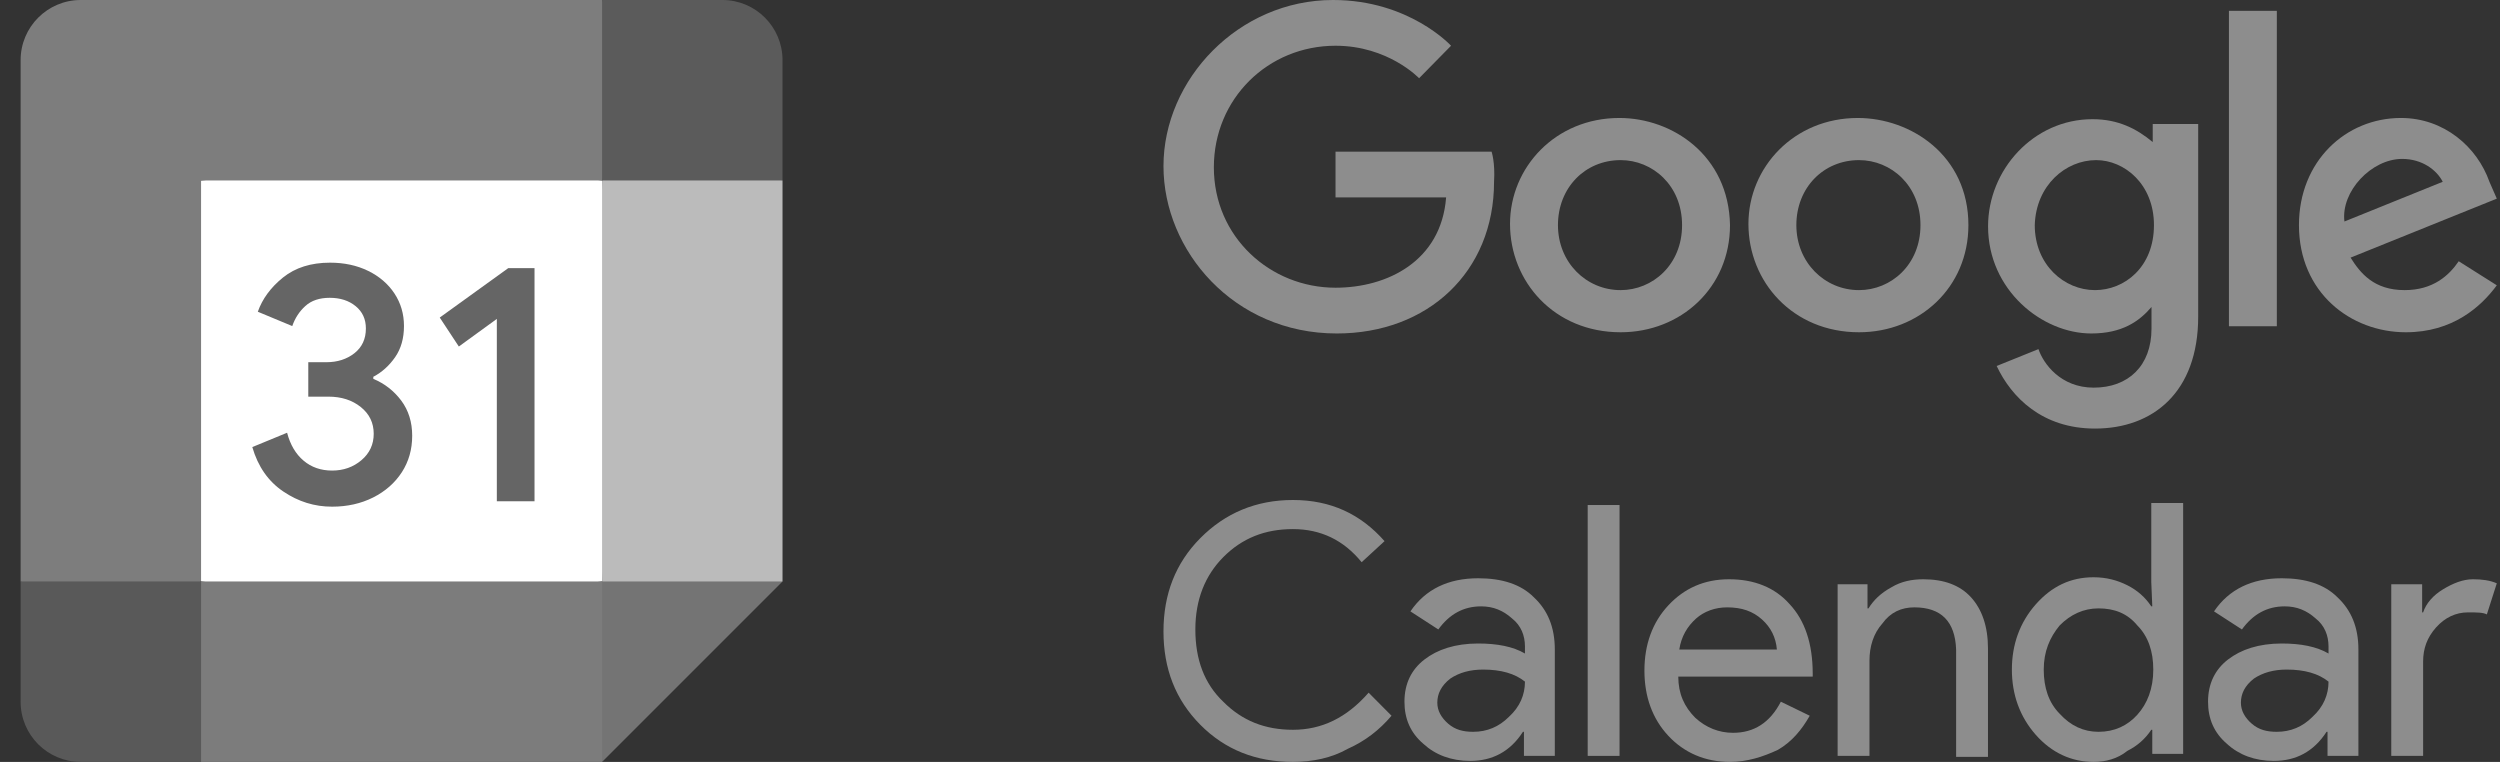 <svg width="105" height="32" viewBox="0 0 105 32" fill="none" xmlns="http://www.w3.org/2000/svg">
<rect x="0" y="0" width="105" height="32" fill="#333333" stroke="none"/>
<g clip-path="url(#clip0_1730_4292)">
<path d="M25.287 7.579L17.708 6.737L8.445 7.579L7.603 16L8.445 24.421L16.866 25.474L25.287 24.421L26.129 15.79L25.287 7.579Z" fill="white"/>
<path d="M11.9 20.644C11.27 20.219 10.835 19.598 10.597 18.777L12.058 18.175C12.19 18.68 12.422 19.072 12.752 19.349C13.081 19.627 13.481 19.764 13.948 19.764C14.426 19.764 14.837 19.619 15.18 19.328C15.523 19.038 15.696 18.667 15.696 18.219C15.696 17.76 15.515 17.385 15.152 17.095C14.79 16.804 14.336 16.659 13.793 16.659H12.948V15.213H13.706C14.174 15.213 14.567 15.086 14.887 14.834C15.207 14.581 15.367 14.236 15.367 13.796C15.367 13.404 15.224 13.093 14.938 12.859C14.652 12.625 14.289 12.508 13.849 12.508C13.42 12.508 13.079 12.621 12.826 12.851C12.573 13.08 12.39 13.362 12.275 13.695L10.828 13.093C11.02 12.55 11.372 12.07 11.887 11.655C12.403 11.24 13.062 11.032 13.862 11.032C14.454 11.032 14.986 11.145 15.458 11.375C15.929 11.604 16.3 11.922 16.567 12.326C16.835 12.733 16.967 13.188 16.967 13.693C16.967 14.209 16.843 14.644 16.595 15.002C16.346 15.36 16.041 15.634 15.679 15.825V15.912C16.157 16.111 16.546 16.417 16.854 16.827C17.159 17.238 17.312 17.729 17.312 18.301C17.312 18.874 17.167 19.385 16.877 19.834C16.586 20.282 16.184 20.636 15.674 20.893C15.163 21.149 14.588 21.28 13.95 21.28C13.211 21.282 12.529 21.069 11.9 20.644Z" fill="#656565"/>
<path d="M20.867 13.394L19.271 14.554L18.469 13.337L21.347 11.261H22.45V21.053H20.867V13.394Z" fill="#656565"/>
<path d="M25.288 32L32.867 24.421L29.077 22.737L25.288 24.421L23.604 28.21L25.288 32Z" fill="#747474"/>
<path d="M6.761 28.211L8.445 32H25.287V24.421H8.445L6.761 28.211Z" fill="#7C7C7C"/>
<path d="M3.392 0C1.997 0 0.866 1.131 0.866 2.526V24.421L4.656 26.105L8.445 24.421V7.579H25.287L26.971 3.789L25.287 0H3.392Z" fill="#7D7D7D"/>
<path d="M0.866 24.421V29.474C0.866 30.87 1.997 32 3.392 32H8.445V24.421H0.866Z" fill="#595959"/>
<path d="M25.287 7.579V24.421H32.866V7.579L29.076 5.895L25.287 7.579Z" fill="#BBBBBB"/>
<path d="M32.866 7.579V2.526C32.866 1.13 31.735 0 30.34 0H25.287V7.579H32.866Z" fill="#5B5B5B"/>
</g>
<path fill-rule="evenodd" clip-rule="evenodd" d="M87.885 5.006C88.969 5.006 89.743 5.41 90.414 5.966V5.208H92.324V13.298C92.324 16.483 90.415 18 87.989 18C85.769 18 84.479 16.685 83.86 15.371L85.615 14.663C85.821 15.27 86.543 16.281 87.937 16.281C89.382 16.281 90.363 15.371 90.363 13.803V12.893C89.847 13.5 89.124 14.006 87.834 14.006C85.769 14.006 83.499 12.185 83.499 9.506C83.499 7.129 85.408 5.006 87.885 5.006ZM88.04 6.725C86.75 6.725 85.511 7.787 85.46 9.455C85.46 11.124 86.698 12.185 87.989 12.185C89.227 12.185 90.466 11.225 90.466 9.455C90.466 7.736 89.227 6.725 88.04 6.725Z" fill="#8D8D8D"/>
<path d="M55.989 0C59.189 0 60.944 1.921 60.944 1.921L59.602 3.286C59.592 3.276 58.303 1.921 56.092 1.921C53.253 1.921 50.982 4.146 50.982 7.028C50.982 9.961 53.357 12.084 56.092 12.084C58.26 12.084 60.531 10.972 60.737 8.292H56.092V6.371H62.647C62.647 6.371 62.802 6.826 62.75 7.635C62.75 11.427 59.963 14.006 56.144 14.006C51.808 14.006 48.866 10.517 48.866 6.978C48.866 3.337 52.015 1.66424e-05 55.989 0Z" fill="#8D8D8D"/>
<path fill-rule="evenodd" clip-rule="evenodd" d="M68.014 4.955C70.234 4.955 72.608 6.522 72.66 9.455C72.66 12.084 70.595 13.955 68.066 13.955C65.279 13.955 63.421 11.831 63.421 9.404C63.421 7.028 65.331 4.955 68.014 4.955ZM68.066 6.725C66.569 6.725 65.434 7.888 65.434 9.455C65.434 11.022 66.621 12.185 68.066 12.185C69.408 12.185 70.647 11.124 70.647 9.455C70.647 7.787 69.408 6.725 68.066 6.725Z" fill="#8D8D8D"/>
<path fill-rule="evenodd" clip-rule="evenodd" d="M78.028 4.955C80.247 4.955 82.673 6.522 82.673 9.455C82.673 12.084 80.608 13.955 78.079 13.955C75.292 13.955 73.434 11.831 73.434 9.404C73.434 7.028 75.344 4.955 78.028 4.955ZM78.079 6.725C76.582 6.725 75.447 7.888 75.447 9.455C75.447 11.022 76.634 12.185 78.079 12.185C79.421 12.185 80.66 11.124 80.66 9.455C80.66 7.787 79.421 6.725 78.079 6.725Z" fill="#8D8D8D"/>
<path fill-rule="evenodd" clip-rule="evenodd" d="M100.84 4.955C102.647 4.955 104.04 6.169 104.556 7.635L104.866 8.343L98.724 10.82C99.137 11.477 99.705 12.185 100.995 12.185C102.182 12.185 102.853 11.579 103.266 10.972L104.866 11.983C104.195 12.893 103.008 13.955 101.047 13.955C98.724 13.955 96.556 12.287 96.556 9.455C96.556 6.775 98.518 4.955 100.84 4.955ZM100.892 6.674C99.602 6.674 98.311 8.039 98.466 9.303L102.595 7.635C102.337 7.129 101.718 6.674 100.892 6.674Z" fill="#8D8D8D"/>
<path d="M95.627 0.455V13.702H93.615V0.455H95.627Z" fill="#8D8D8D"/>
<path d="M54.303 21C55.892 21 57.147 21.59 58.151 22.728L57.189 23.613C56.436 22.686 55.474 22.222 54.303 22.222C53.132 22.222 52.17 22.601 51.376 23.402C50.623 24.161 50.205 25.172 50.205 26.437C50.205 27.701 50.581 28.713 51.376 29.471C52.17 30.272 53.132 30.651 54.303 30.651C55.516 30.651 56.562 30.146 57.482 29.092L58.444 30.061C57.942 30.651 57.356 31.115 56.603 31.452C55.934 31.831 55.139 32 54.303 32C52.756 32 51.459 31.494 50.414 30.441C49.368 29.387 48.866 28.08 48.866 26.521C48.866 24.962 49.368 23.655 50.414 22.601C51.459 21.548 52.756 21 54.303 21Z" fill="#8D8D8D"/>
<path fill-rule="evenodd" clip-rule="evenodd" d="M72.621 24.329C73.667 24.329 74.545 24.667 75.172 25.383C75.8 26.057 76.134 27.027 76.134 28.291V28.418H70.488C70.488 29.134 70.739 29.682 71.199 30.145C71.659 30.567 72.203 30.778 72.788 30.778C73.667 30.778 74.336 30.356 74.796 29.471L76.009 30.061C75.674 30.651 75.256 31.157 74.671 31.494C74.043 31.789 73.374 32 72.663 32C71.618 32 70.739 31.621 70.07 30.904C69.401 30.188 69.066 29.261 69.066 28.165C69.066 27.069 69.401 26.142 70.07 25.425C70.739 24.709 71.576 24.329 72.621 24.329ZM72.538 25.509C72.036 25.509 71.576 25.678 71.241 25.973C70.865 26.31 70.614 26.732 70.53 27.28H74.629C74.587 26.774 74.378 26.352 74.001 26.015C73.625 25.678 73.165 25.509 72.538 25.509Z" fill="#8D8D8D"/>
<path fill-rule="evenodd" clip-rule="evenodd" d="M91.692 31.663H90.396V30.651H90.354C90.103 31.031 89.768 31.326 89.35 31.536C88.932 31.874 88.43 32 87.928 32C87.008 32 86.172 31.621 85.502 30.862C84.833 30.103 84.499 29.176 84.499 28.123C84.499 27.069 84.833 26.142 85.502 25.383C86.172 24.625 86.966 24.245 87.928 24.245C88.472 24.245 88.932 24.372 89.35 24.582C89.768 24.793 90.103 25.088 90.354 25.467H90.396L90.354 24.456V21.126H91.692V31.663ZM88.137 25.552C87.51 25.552 86.966 25.805 86.506 26.268C86.088 26.774 85.837 27.364 85.837 28.123C85.837 28.881 86.046 29.513 86.506 29.977C86.966 30.483 87.51 30.736 88.137 30.736C88.806 30.736 89.35 30.483 89.768 30.019C90.187 29.555 90.438 28.923 90.438 28.123C90.438 27.364 90.228 26.732 89.768 26.268C89.35 25.762 88.806 25.552 88.137 25.552Z" fill="#8D8D8D"/>
<path fill-rule="evenodd" clip-rule="evenodd" d="M62.082 24.287C63.086 24.287 63.88 24.54 64.424 25.088C65.01 25.636 65.302 26.352 65.302 27.28V31.747H64.006V30.736H63.964C63.42 31.578 62.667 31.958 61.748 31.958C60.953 31.958 60.284 31.705 59.782 31.241C59.238 30.778 58.987 30.188 58.987 29.471C58.987 28.713 59.28 28.122 59.824 27.701C60.367 27.28 61.12 27.027 62.082 27.027C62.877 27.027 63.546 27.153 64.048 27.448V27.153C64.048 26.69 63.88 26.268 63.504 25.973C63.128 25.636 62.709 25.467 62.208 25.467C61.455 25.467 60.869 25.805 60.409 26.437L59.238 25.678C59.865 24.751 60.827 24.287 62.082 24.287ZM62.291 28.122C61.747 28.122 61.287 28.249 60.911 28.502C60.535 28.797 60.367 29.134 60.367 29.513C60.367 29.851 60.535 30.145 60.827 30.398C61.12 30.651 61.455 30.736 61.873 30.736C62.458 30.736 62.96 30.525 63.379 30.103C63.839 29.682 64.048 29.176 64.048 28.628C63.629 28.291 63.044 28.122 62.291 28.122Z" fill="#8D8D8D"/>
<path fill-rule="evenodd" clip-rule="evenodd" d="M95.833 24.287C96.836 24.287 97.631 24.54 98.175 25.088C98.76 25.636 99.053 26.352 99.053 27.28V31.747H97.756V30.736H97.715C97.171 31.578 96.418 31.958 95.498 31.958C94.703 31.958 94.034 31.705 93.532 31.241C92.989 30.778 92.738 30.188 92.738 29.471C92.738 28.713 93.031 28.122 93.574 27.701C94.118 27.28 94.871 27.027 95.833 27.027C96.627 27.027 97.296 27.153 97.798 27.448V27.153C97.798 26.69 97.631 26.268 97.255 25.973C96.878 25.636 96.46 25.467 95.958 25.467C95.205 25.467 94.62 25.805 94.16 26.437L92.989 25.678C93.616 24.751 94.578 24.287 95.833 24.287ZM96.042 28.122C95.498 28.122 95.038 28.249 94.662 28.502C94.285 28.797 94.118 29.134 94.118 29.513C94.118 29.851 94.285 30.145 94.578 30.398C94.871 30.651 95.205 30.736 95.624 30.736C96.209 30.736 96.711 30.525 97.129 30.103C97.589 29.682 97.798 29.176 97.798 28.628C97.38 28.291 96.794 28.122 96.042 28.122Z" fill="#8D8D8D"/>
<path d="M80.777 24.329C81.655 24.329 82.324 24.582 82.784 25.088C83.244 25.594 83.495 26.31 83.495 27.238V31.789H82.157V27.28C82.115 26.1 81.529 25.509 80.4 25.509C79.856 25.509 79.396 25.72 79.062 26.184C78.685 26.605 78.518 27.153 78.518 27.743V31.747H77.18V24.54H78.435V25.552H78.476C78.686 25.215 78.978 24.919 79.438 24.667C79.856 24.414 80.317 24.329 80.777 24.329Z" fill="#8D8D8D"/>
<path d="M68.021 31.747H66.683V21.211H68.021V31.747Z" fill="#8D8D8D"/>
<path d="M103.862 24.329C104.239 24.329 104.573 24.372 104.866 24.498L104.448 25.805C104.281 25.72 104.03 25.72 103.653 25.72C103.151 25.72 102.691 25.931 102.315 26.352C101.939 26.774 101.771 27.238 101.771 27.785V31.747H100.433V24.54H101.73V25.72H101.771C101.897 25.341 102.19 25.004 102.608 24.751C103.026 24.498 103.444 24.329 103.862 24.329Z" fill="#8D8D8D"/>
<defs>
<clipPath id="clip0_1730_4292">
<rect width="32" height="32" fill="white" transform="translate(0.866)"/>
</clipPath>
</defs>
</svg>
